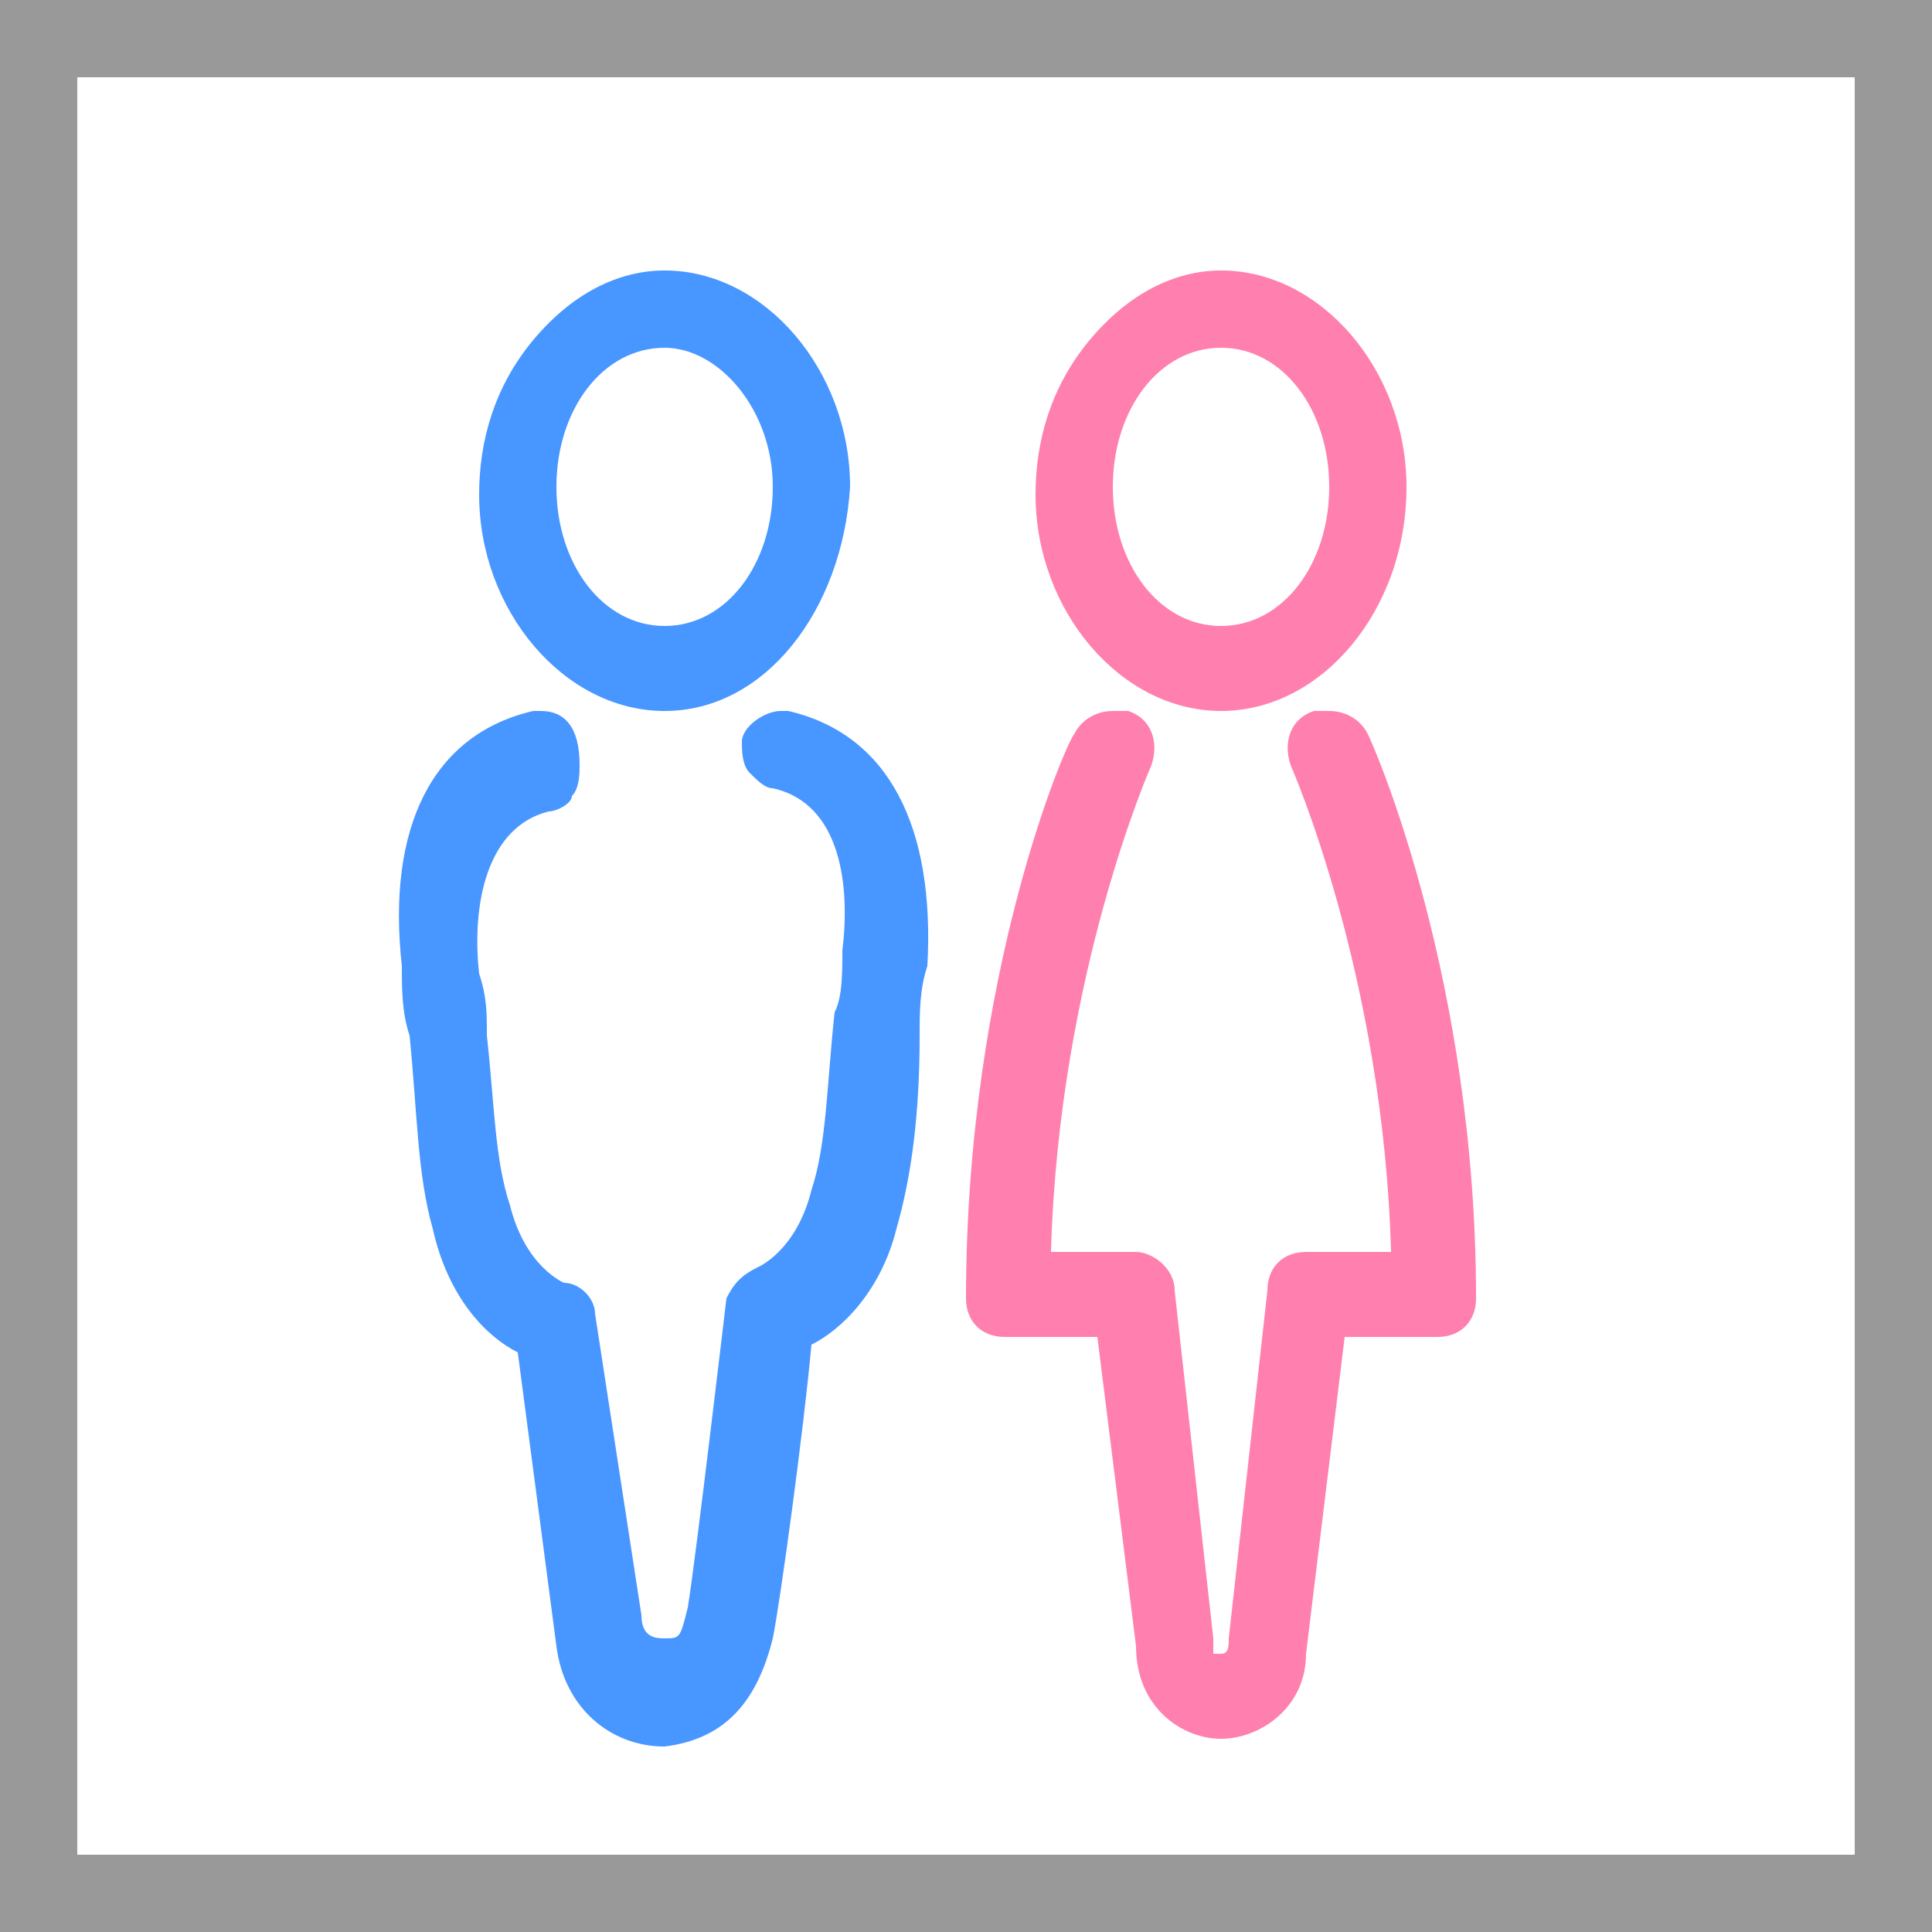 <?xml version="1.0" encoding="utf-8"?>
<!-- Generator: Adobe Illustrator 22.1.0, SVG Export Plug-In . SVG Version: 6.00 Build 0)  -->
<svg version="1.1" id="レイヤー_1" xmlns="http://www.w3.org/2000/svg" xmlns:xlink="http://www.w3.org/1999/xlink" x="0px"
	 y="0px" viewBox="0 0 25 25" style="enable-background:new 0 0 25 25;" xml:space="preserve" width="25" height="25">
<style type="text/css">
	.st0{fill:#4896FF;}
	.st1{fill:#EB5001;}
	.st2{fill:#FF9B40;}
	.st3{fill:#FFFFFF;}
	.st4{opacity:0.65;fill:#FFFFFF;}
	.st5{opacity:0.5;fill:#FFFFFF;}
	.st6{fill:#E5E5E5;}
	.st7{fill:none;stroke:#4896FF;stroke-width:2;stroke-linecap:round;stroke-linejoin:round;stroke-miterlimit:10;}
	.st8{fill:#FF98D4;}
	.st9{fill:none;stroke:#FF98D4;stroke-width:2;stroke-linecap:round;stroke-linejoin:round;stroke-miterlimit:10;}
	.st10{fill:none;stroke:#4896FF;stroke-width:5;stroke-linecap:round;stroke-linejoin:round;stroke-miterlimit:10;}
	.st11{fill:none;stroke:#FF98D4;stroke-width:5;stroke-linecap:round;stroke-linejoin:round;stroke-miterlimit:10;}
	.st12{fill:#FF80AE;}
	.st13{fill:#FFFFFF;stroke:#4896FF;stroke-width:2;stroke-linecap:round;stroke-linejoin:round;stroke-miterlimit:10;}
	.st14{fill:none;stroke:#FF80AE;stroke-width:2;stroke-linecap:round;stroke-linejoin:round;stroke-miterlimit:10;}
	.st15{fill:#58B52D;}
	.st16{fill:#58B52D;stroke:#58B52D;stroke-width:1.125;stroke-linecap:round;stroke-linejoin:round;stroke-miterlimit:10;}
	.st17{fill:#999999;}
	.st18{fill:#FF7BAC;}
	.st19{fill:#8066CC;}
	.st20{fill:#27ADC2;}
	.st21{fill:#E5509D;}
	.st22{fill:none;stroke:#8066CC;stroke-linecap:round;stroke-linejoin:round;stroke-miterlimit:10;}
	.st23{fill:none;stroke:#27ADC2;stroke-linecap:round;stroke-linejoin:round;stroke-miterlimit:10;}
	.st24{fill:#B3B3B3;}
	.st25{fill:none;stroke:#58B52D;stroke-width:1.125;stroke-linecap:round;stroke-linejoin:round;stroke-miterlimit:10;}
	.st26{fill-rule:evenodd;clip-rule:evenodd;fill:#8066CC;}
	.st27{fill:none;stroke:#EB5001;stroke-width:1.125;stroke-linecap:round;stroke-linejoin:round;stroke-miterlimit:10;}
</style>
<g>
	<g>
		<path class="st0" d="M8.6,9.2c-1.3,0-2.4-1.3-2.4-2.8c0-0.7,0.2-1.4,0.7-2c0.5-0.6,1.1-0.9,1.7-0.9c1.3,0,2.4,1.3,2.4,2.8
			C10.9,7.9,9.9,9.2,8.6,9.2z M8.6,4.5c-0.8,0-1.4,0.8-1.4,1.8c0,1,0.6,1.8,1.4,1.8c0.8,0,1.4-0.8,1.4-1.8S9.3,4.5,8.6,4.5z
			 M10,21.2c0.1-0.5,0.4-2.7,0.5-3.8c0.4-0.2,0.9-0.7,1.1-1.5c0.2-0.7,0.3-1.5,0.3-2.5c0-0.3,0-0.6,0.1-0.9c0.1-1.8-0.5-3-1.8-3.3
			c0,0-0.1,0-0.1,0c-0.2,0-0.5,0.2-0.5,0.4c0,0.1,0,0.3,0.1,0.4c0.1,0.1,0.2,0.2,0.3,0.2c0.9,0.2,1,1.3,0.9,2.1c0,0.3,0,0.6-0.1,0.8
			l0,0c-0.1,0.9-0.1,1.7-0.3,2.3c-0.2,0.8-0.7,1-0.7,1c-0.2,0.1-0.3,0.2-0.4,0.4c0,0-0.4,3.4-0.5,4c-0.1,0.4-0.1,0.4-0.3,0.4
			c-0.1,0-0.3,0-0.3-0.3L7.7,17c0-0.2-0.2-0.4-0.4-0.4c0,0-0.5-0.2-0.7-1c-0.2-0.6-0.2-1.3-0.3-2.2l0,0c0-0.3,0-0.5-0.1-0.8
			c-0.1-0.9,0.1-1.9,0.9-2.1c0.1,0,0.3-0.1,0.3-0.2c0.1-0.1,0.1-0.3,0.1-0.4C7.5,9.4,7.3,9.2,7,9.2c0,0-0.1,0-0.1,0
			C5.6,9.5,5,10.7,5.2,12.5c0,0.3,0,0.6,0.1,0.9c0.1,1,0.1,1.8,0.3,2.5c0.2,0.9,0.7,1.4,1.1,1.6l0.5,3.8c0.1,0.8,0.7,1.3,1.4,1.3
			C9.4,22.5,9.8,22,10,21.2z"/>
		<path class="st12" d="M15.8,9.2c-1.3,0-2.4-1.3-2.4-2.8c0-0.7,0.2-1.4,0.7-2c0.5-0.6,1.1-0.9,1.7-0.9c1.3,0,2.4,1.3,2.4,2.8
			C18.2,7.9,17.1,9.2,15.8,9.2z M15.8,4.5c-0.8,0-1.4,0.8-1.4,1.8c0,1,0.6,1.8,1.4,1.8c0.8,0,1.4-0.8,1.4-1.8S16.6,4.5,15.8,4.5z
			 M15.8,22.5c0.5,0,1.1-0.4,1.1-1.1l0.5-4.1h1.2c0.3,0,0.5-0.2,0.5-0.5c0-4.1-1.3-7.1-1.4-7.3c-0.1-0.2-0.3-0.3-0.5-0.3
			c-0.1,0-0.2,0-0.2,0c-0.3,0.1-0.4,0.4-0.3,0.7c0,0,1.2,2.7,1.3,6.3h-1.1c-0.3,0-0.5,0.2-0.5,0.5l-0.5,4.5c0,0.1,0,0.2-0.1,0.2
			c0,0,0,0,0,0l-0.1,0c0,0,0,0,0-0.2l-0.5-4.5c0-0.3-0.3-0.5-0.5-0.5h-1.1c0.1-3.6,1.3-6.3,1.3-6.3c0.1-0.3,0-0.6-0.3-0.7
			c-0.1,0-0.1,0-0.2,0c-0.2,0-0.4,0.1-0.5,0.3c-0.1,0.1-1.4,3.1-1.4,7.3c0,0.3,0.2,0.5,0.5,0.5h1.2l0.5,4
			C14.7,22.1,15.3,22.5,15.8,22.5L15.8,22.5z"/>
	</g>
	<path class="st17" d="M24,1v23H1V1H24 M25,0H0v25h25V0L25,0z"/>
</g>
</svg>
